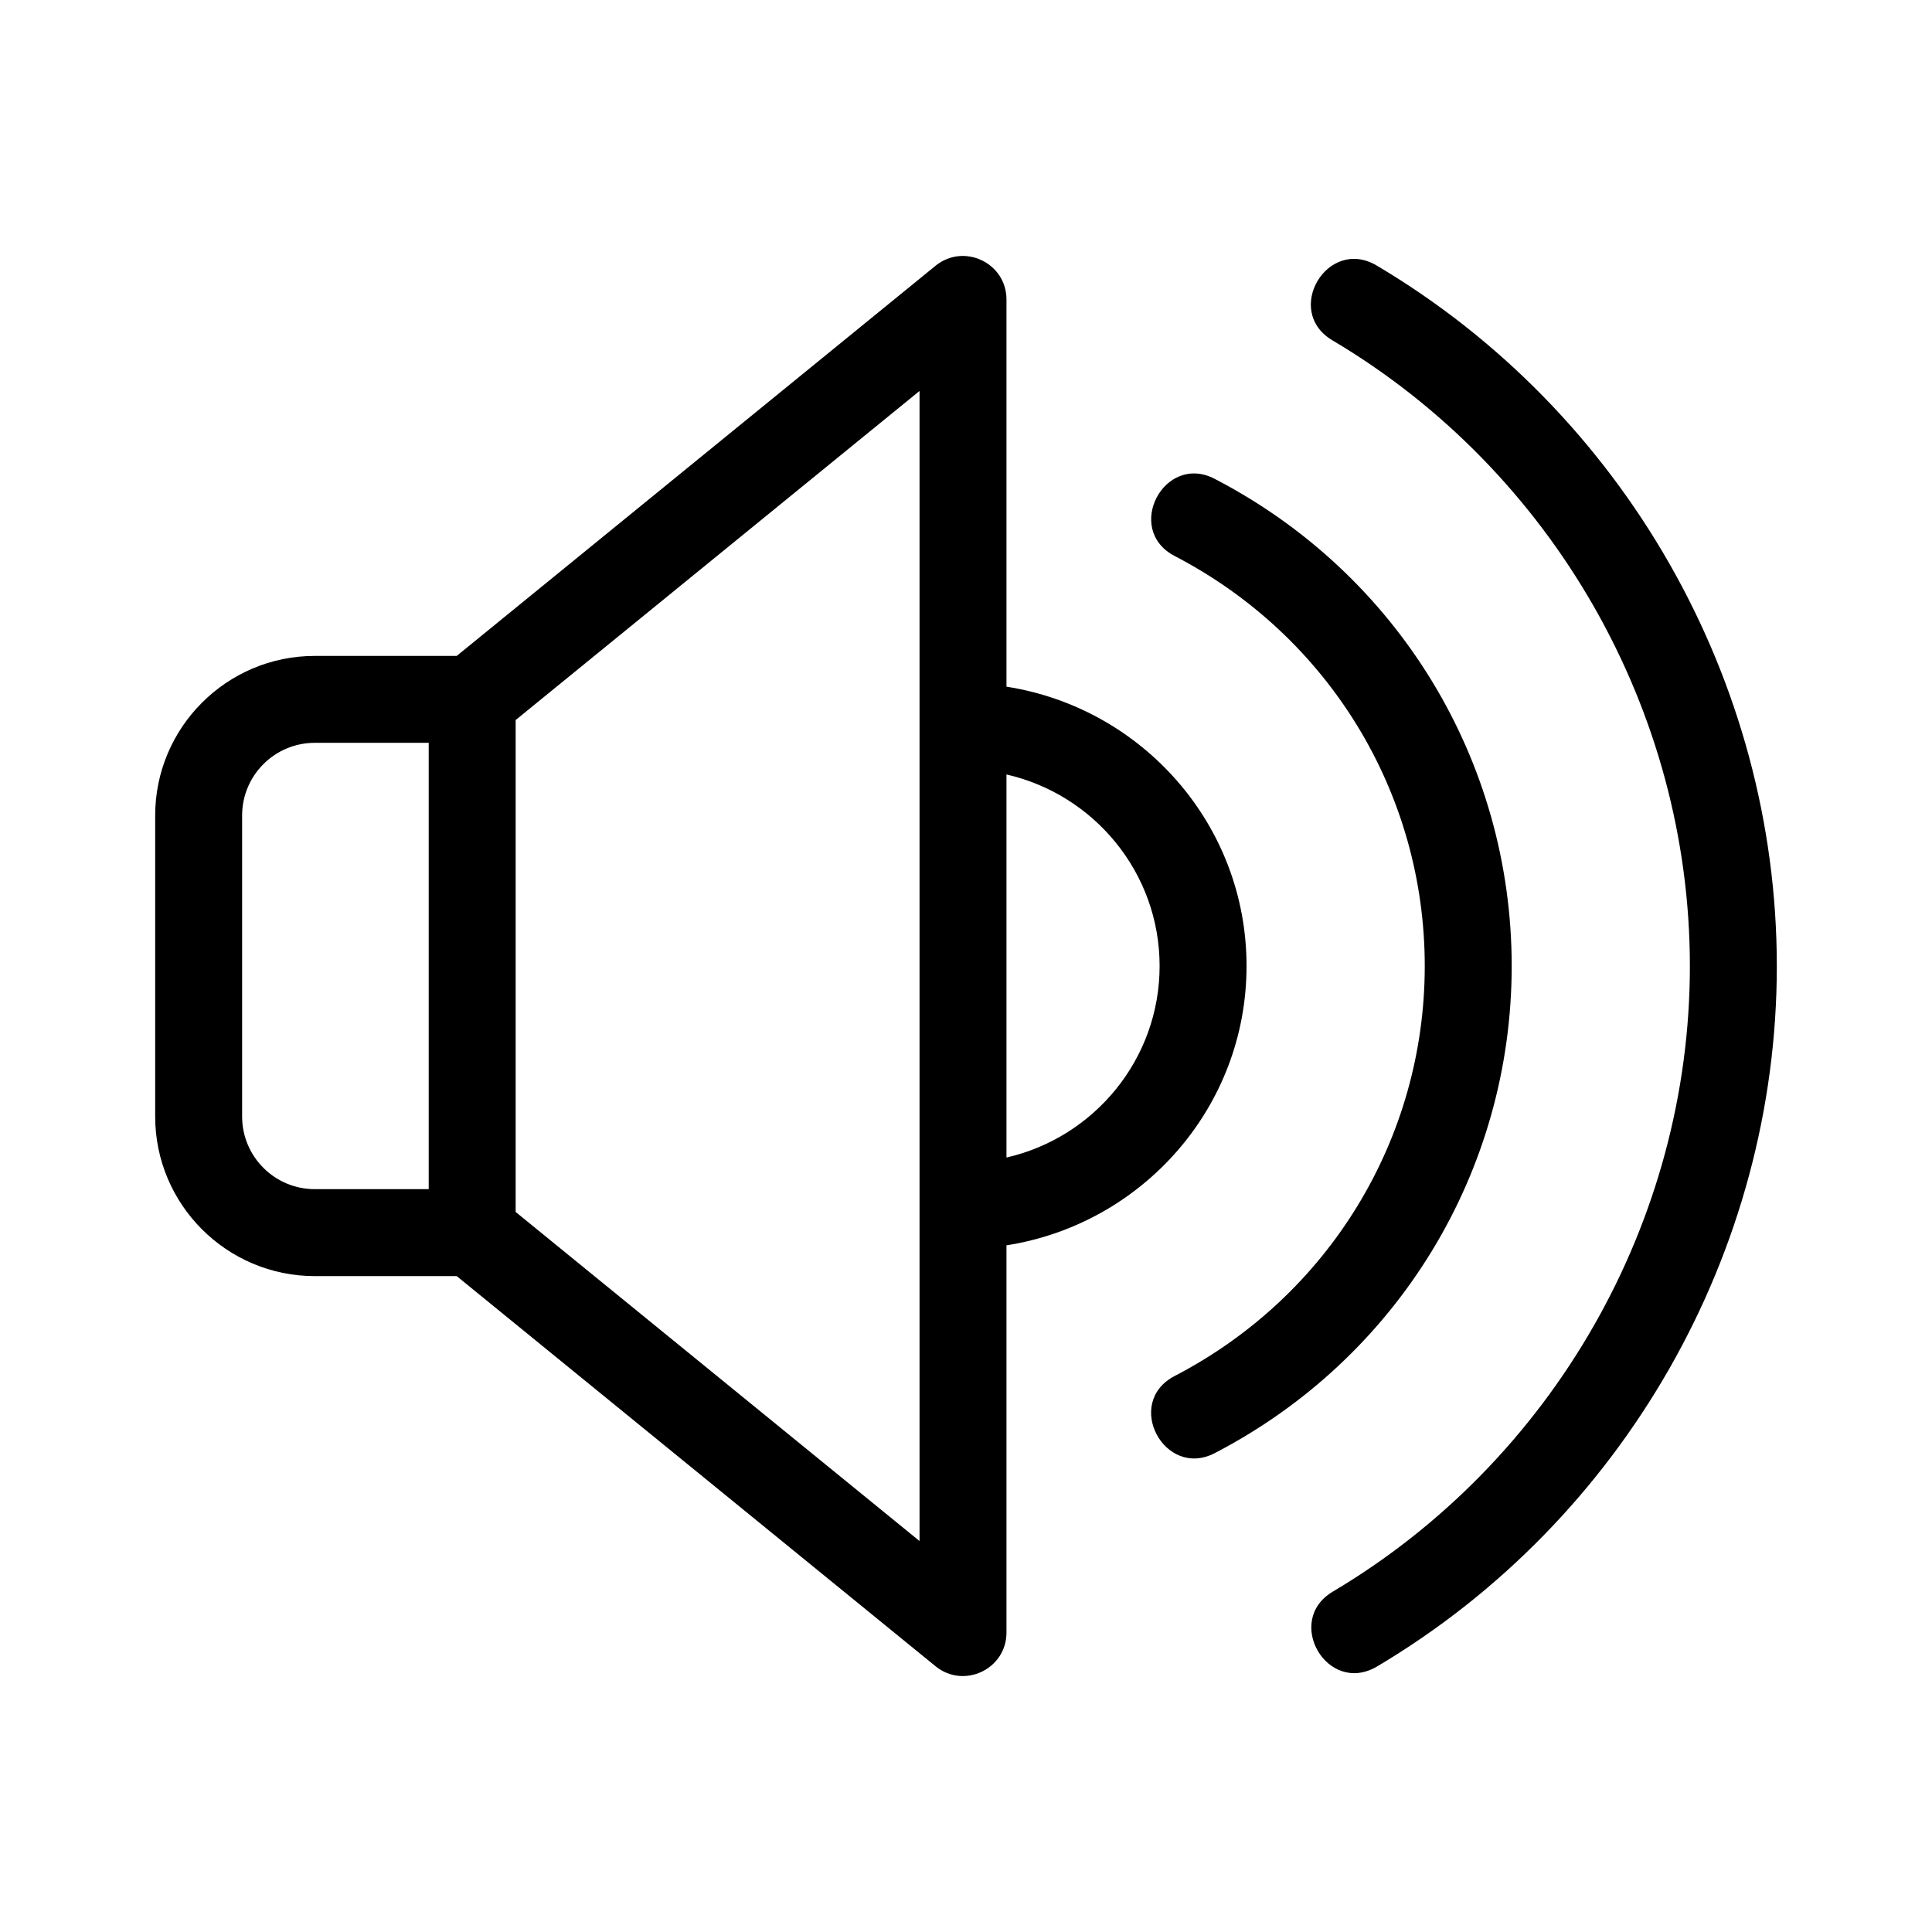 <svg id="line" enable-background="new 0 0 100 100" height="512" viewBox="0 0 100 100" width="512" xmlns="http://www.w3.org/2000/svg"><path d="m64.521 50c0-7.324-5.405-13.361-12.426-14.458v-20.042c0-1.893-2.201-2.937-3.671-1.745l-24.785 20.195h-7.348c-4.554 0-8.259 3.705-8.259 8.259v15.583c0 4.554 3.705 8.259 8.259 8.259h7.348l24.785 20.194c1.462 1.19 3.671.156 3.671-1.745v-20.042c7.021-1.097 12.426-7.134 12.426-14.458zm-42.331 11.55h-5.899c-2.073 0-3.759-1.686-3.759-3.759v-15.583c0-2.073 1.686-3.759 3.759-3.759h5.899zm25.405 18.214-20.905-17.033v-25.462l20.905-17.033zm12.426-29.764c0 4.837-3.398 8.88-7.926 9.914v-19.828c4.528 1.034 7.926 5.077 7.926 9.914z"/><path d="m71.262 13.747c-2.551-1.522-4.861 2.351-2.294 3.87 11.411 6.766 18.5 19.176 18.5 32.388 0 13.206-7.083 25.611-18.485 32.379-2.539 1.508-.276 5.397 2.297 3.87 12.76-7.575 20.688-21.464 20.688-36.249 0-14.793-7.934-28.687-20.706-36.258z"/><path d="m78.245 50c0-10.629-5.887-20.29-15.365-25.211-2.621-1.374-4.722 2.618-2.074 3.993 7.981 4.145 12.939 12.275 12.939 21.218s-4.958 17.073-12.939 21.218c-2.664 1.383-.531 5.353 2.074 3.993 9.478-4.921 15.365-14.582 15.365-25.211z"/></svg>